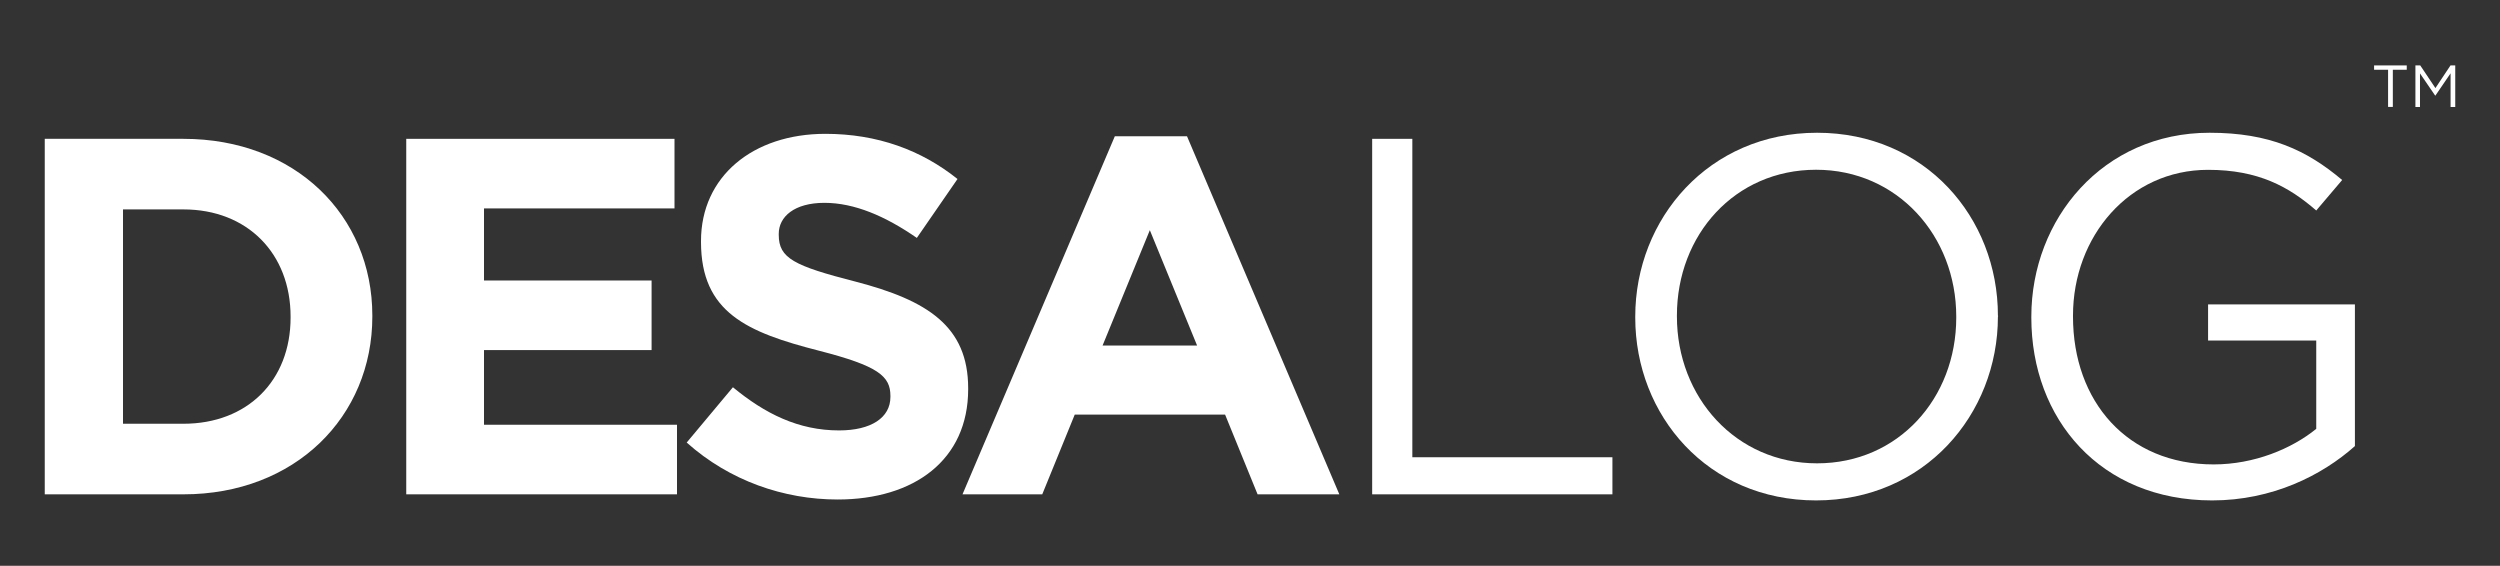 <?xml version="1.0" encoding="UTF-8"?>
<svg xmlns="http://www.w3.org/2000/svg" id="Capa_1" data-name="Capa 1" viewBox="0 0 300 67.9">
  <rect x="0" y="0" width="300" height="67.9" fill="#333333" stroke="none"/>
  <defs>
    <style>
      .cls-1 {
        fill: #fff;
        stroke-width: 0px;
      }
    </style>
  </defs>
  <g>
    <path class="cls-1" d="M5.37,16.66h16.64c13.41,0,22.67,9.2,22.67,21.21v.12c0,12.01-9.26,21.33-22.67,21.33H5.37V16.66ZM22.01,50.85c7.68,0,12.86-5.18,12.86-12.74v-.12c0-7.56-5.18-12.86-12.86-12.86h-7.25v25.72h7.25Z"></path>
    <path class="cls-1" d="M48.76,16.66h32.18v8.35h-22.86v8.65h20.11v8.35h-20.11v8.96h23.16v8.35h-32.49V16.66Z"></path>
    <path class="cls-1" d="M82.4,53.11l5.55-6.64c3.84,3.17,7.86,5.18,12.74,5.18,3.84,0,6.16-1.52,6.16-4.02v-.12c0-2.38-1.46-3.6-8.59-5.43-8.59-2.2-14.14-4.57-14.14-13.04v-.12c0-7.74,6.22-12.86,14.93-12.86,6.22,0,11.52,1.95,15.85,5.42l-4.88,7.07c-3.78-2.62-7.5-4.21-11.09-4.21s-5.48,1.65-5.48,3.72v.13c0,2.8,1.83,3.71,9.2,5.6,8.66,2.25,13.53,5.37,13.53,12.8v.12c0,8.47-6.46,13.23-15.66,13.23-6.46,0-12.98-2.25-18.1-6.82Z"></path>
    <path class="cls-1" d="M133.78,16.35h8.66l18.28,42.97h-9.81l-3.9-9.57h-18.04l-3.9,9.57h-9.57l18.28-42.97ZM143.65,41.46l-5.67-13.84-5.67,13.84h11.34Z"></path>
  </g>
  <g>
    <path class="cls-1" d="M164.66,16.66h4.82v38.21h24.01v4.45h-28.83V16.66Z"></path>
    <path class="cls-1" d="M196.23,38.11v-.12c0-11.76,8.84-22.06,21.82-22.06s21.7,10.18,21.7,21.94q.06.06,0,.12c0,11.76-8.84,22.06-21.82,22.06s-21.7-10.18-21.7-21.94ZM234.75,38.11v-.12c0-9.69-7.07-17.62-16.82-17.62s-16.7,7.81-16.7,17.49v.12c0,9.69,7.07,17.62,16.82,17.62s16.7-7.81,16.7-17.49Z"></path>
    <path class="cls-1" d="M243.76,38.11v-.12c0-11.7,8.59-22.06,21.39-22.06,7.19,0,11.64,2.07,15.91,5.67l-3.11,3.66c-3.29-2.86-6.95-4.88-12.98-4.88-9.45,0-16.21,7.98-16.21,17.49v.12c0,10.18,6.52,17.74,16.88,17.74,4.88,0,9.39-1.89,12.31-4.27v-10.6h-12.98v-4.33h17.62v17c-3.96,3.53-9.93,6.52-17.13,6.52-13.41,0-21.7-9.75-21.7-21.94Z"></path>
  </g>
  <g>
    <path class="cls-1" d="M286.56,8.37h-1.67v-.52h3.92v.52h-1.67v4.46h-.57v-4.46Z"></path>
    <path class="cls-1" d="M289.86,7.85h.57l1.82,2.72,1.81-2.72h.57v4.99h-.56v-4.04l-1.82,2.67h-.03l-1.82-2.66v4.03h-.55v-4.99Z"></path>
  </g>
</svg>
